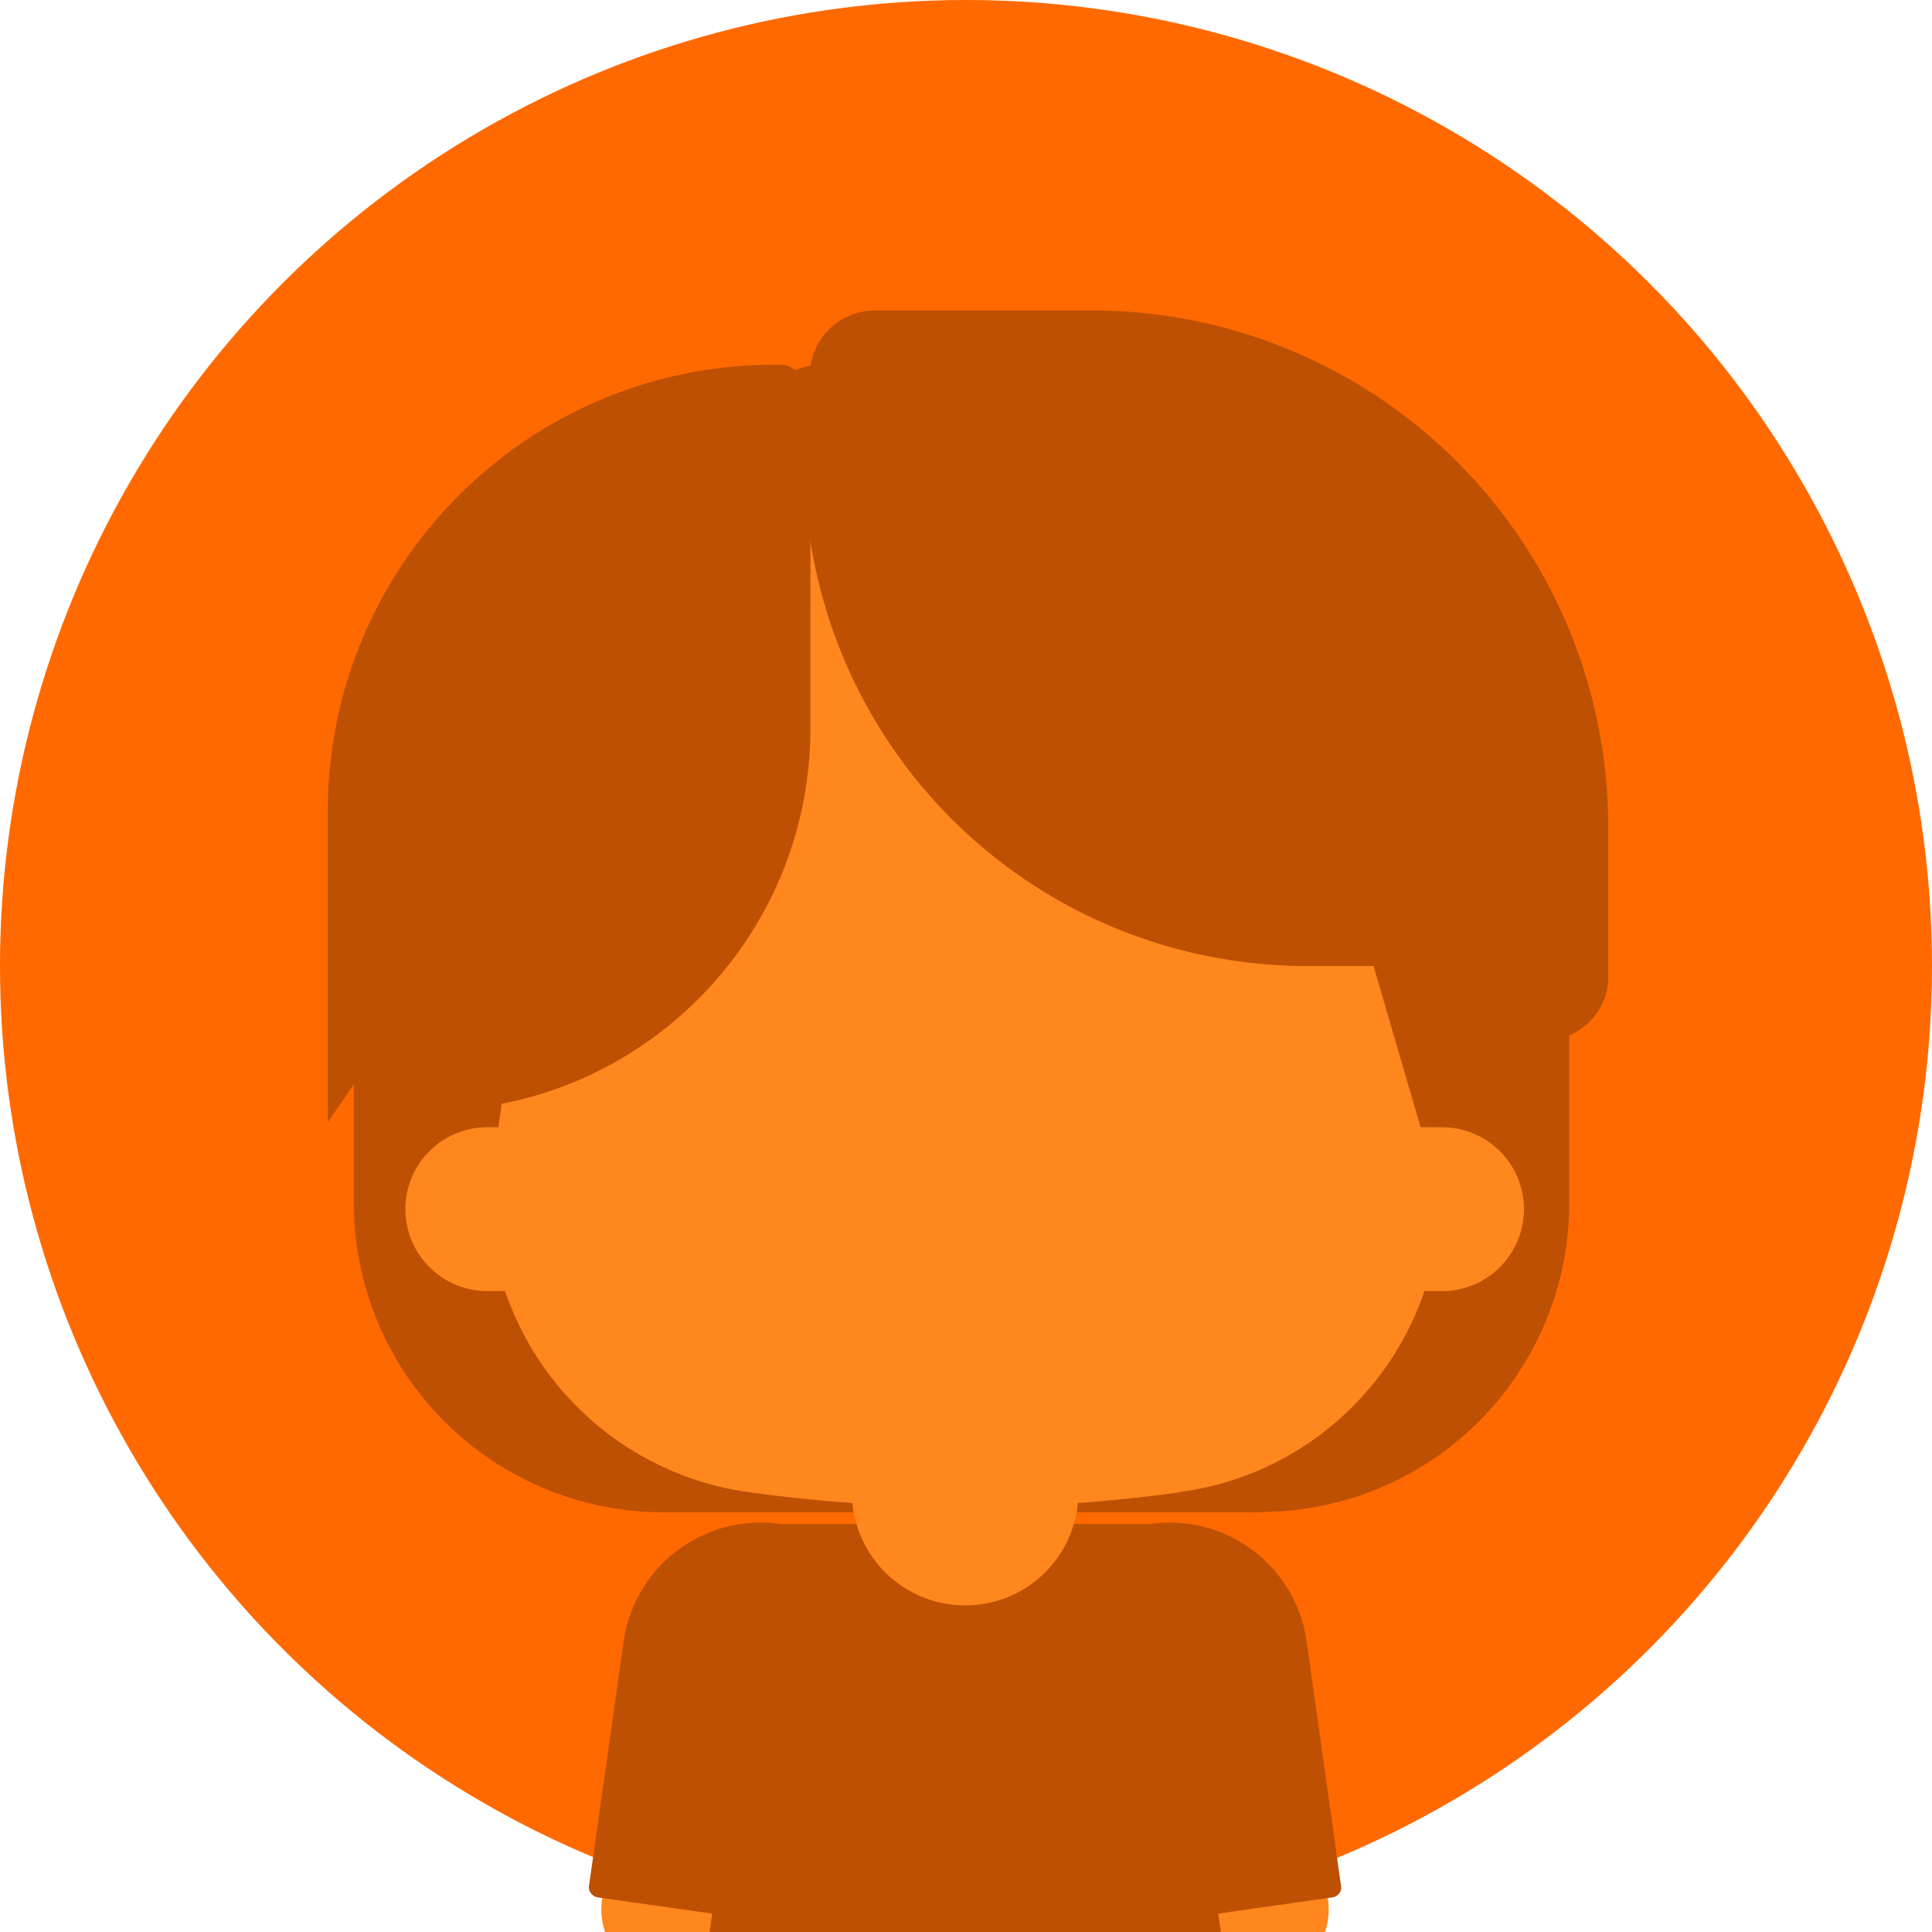 <svg xmlns="http://www.w3.org/2000/svg" fill="none" viewBox="0 0 58 58">
  <g>
    <circle cx="29" cy="29" r="29" fill="#FF6900"/>
    <path fill="#BE5004" d="M46.35 31.24H24.31V11.28c0-1.08.87-1.96 1.97-1.96h6.5a15.5 15.5 0 0115.5 15.5v4.52c0 1.04-.87 1.9-1.93 1.9z"/>
    <path fill="#BE5004" d="M37.82 45.4h-17.9a9.3 9.3 0 01-9.3-9.3v-7.02a18.25 18.25 0 1136.49 0v7.01a9.27 9.27 0 01-9.29 9.3zM37.13 61.47H20.82c-.68 0-1.17-.6-1.06-1.24l.75-4.35 1.68-9.64c.05-.28.29-.49.6-.49h12.37c.29 0 .55.21.6.5l2.43 13.98c.1.64-.39 1.24-1.06 1.24z"/>
    <path fill="#FF871D" d="M20.35 59.48l-.49-.08a2.1 2.1 0 01-1.79-2.36l.18-1.21 3.3.46-.37 2.56a.74.74 0 01-.83.63z"/>
    <path fill="#BE5004" d="M21.47 57.46l-3.53-.5c-.15-.02-.28-.18-.26-.33l1.04-7.33a4.15 4.15 0 014.69-3.55L21.8 57.2c-.03.15-.19.28-.34.26z"/>
    <path fill="#FF871D" d="M37.6 59.48l.49-.08a2.1 2.1 0 001.78-2.36l-.18-1.21-3.28.46.36 2.56c.05.42.44.68.83.63z"/>
    <path fill="#BE5004" d="M36.48 57.46l3.52-.5c.16-.02.29-.18.26-.33l-1.03-7.33a4.15 4.15 0 00-4.69-3.55l1.6 11.45c0 .15.16.28.34.26z"/>
    <path fill="#FF871D" d="M32.37 44.98a3.4 3.4 0 01-6.79 0v-1.43h6.79v1.43zM41.74 38.76h1.55a2.46 2.46 0 100-4.92h-1.55v4.92zM16.18 38.76h-1.55a2.46 2.46 0 110-4.92h1.55v4.92z"/>
    <path fill="#FF871D" d="M35.42 44.8c-4.27.59-8.62.59-12.92 0a9.04 9.04 0 01-7.82-8.94l2.41-17.3 10.75-4.06 10.35 4.07 5.05 17.3c0 4.5-3.34 8.33-7.82 8.92z"/>
    <path fill="#BE5004" d="M23.44 10.95h-.2c-7.39 0-13.4 6-13.4 13.42v9.32l14.21-20.65v-1.5c0-.32-.27-.59-.61-.59zM44.2 29h-4.95a15.08 15.08 0 01-15.1-15.1h5.73c7.91 0 14.32 6.4 14.32 14.32V29z"/>
    <path fill="#BE5004" d="M12.85 33.35v-7.61c0-6.34 5.14-11.48 11.48-11.48v7.6c0 6.35-5.14 11.49-11.48 11.49z"/>
  </g>
</svg>